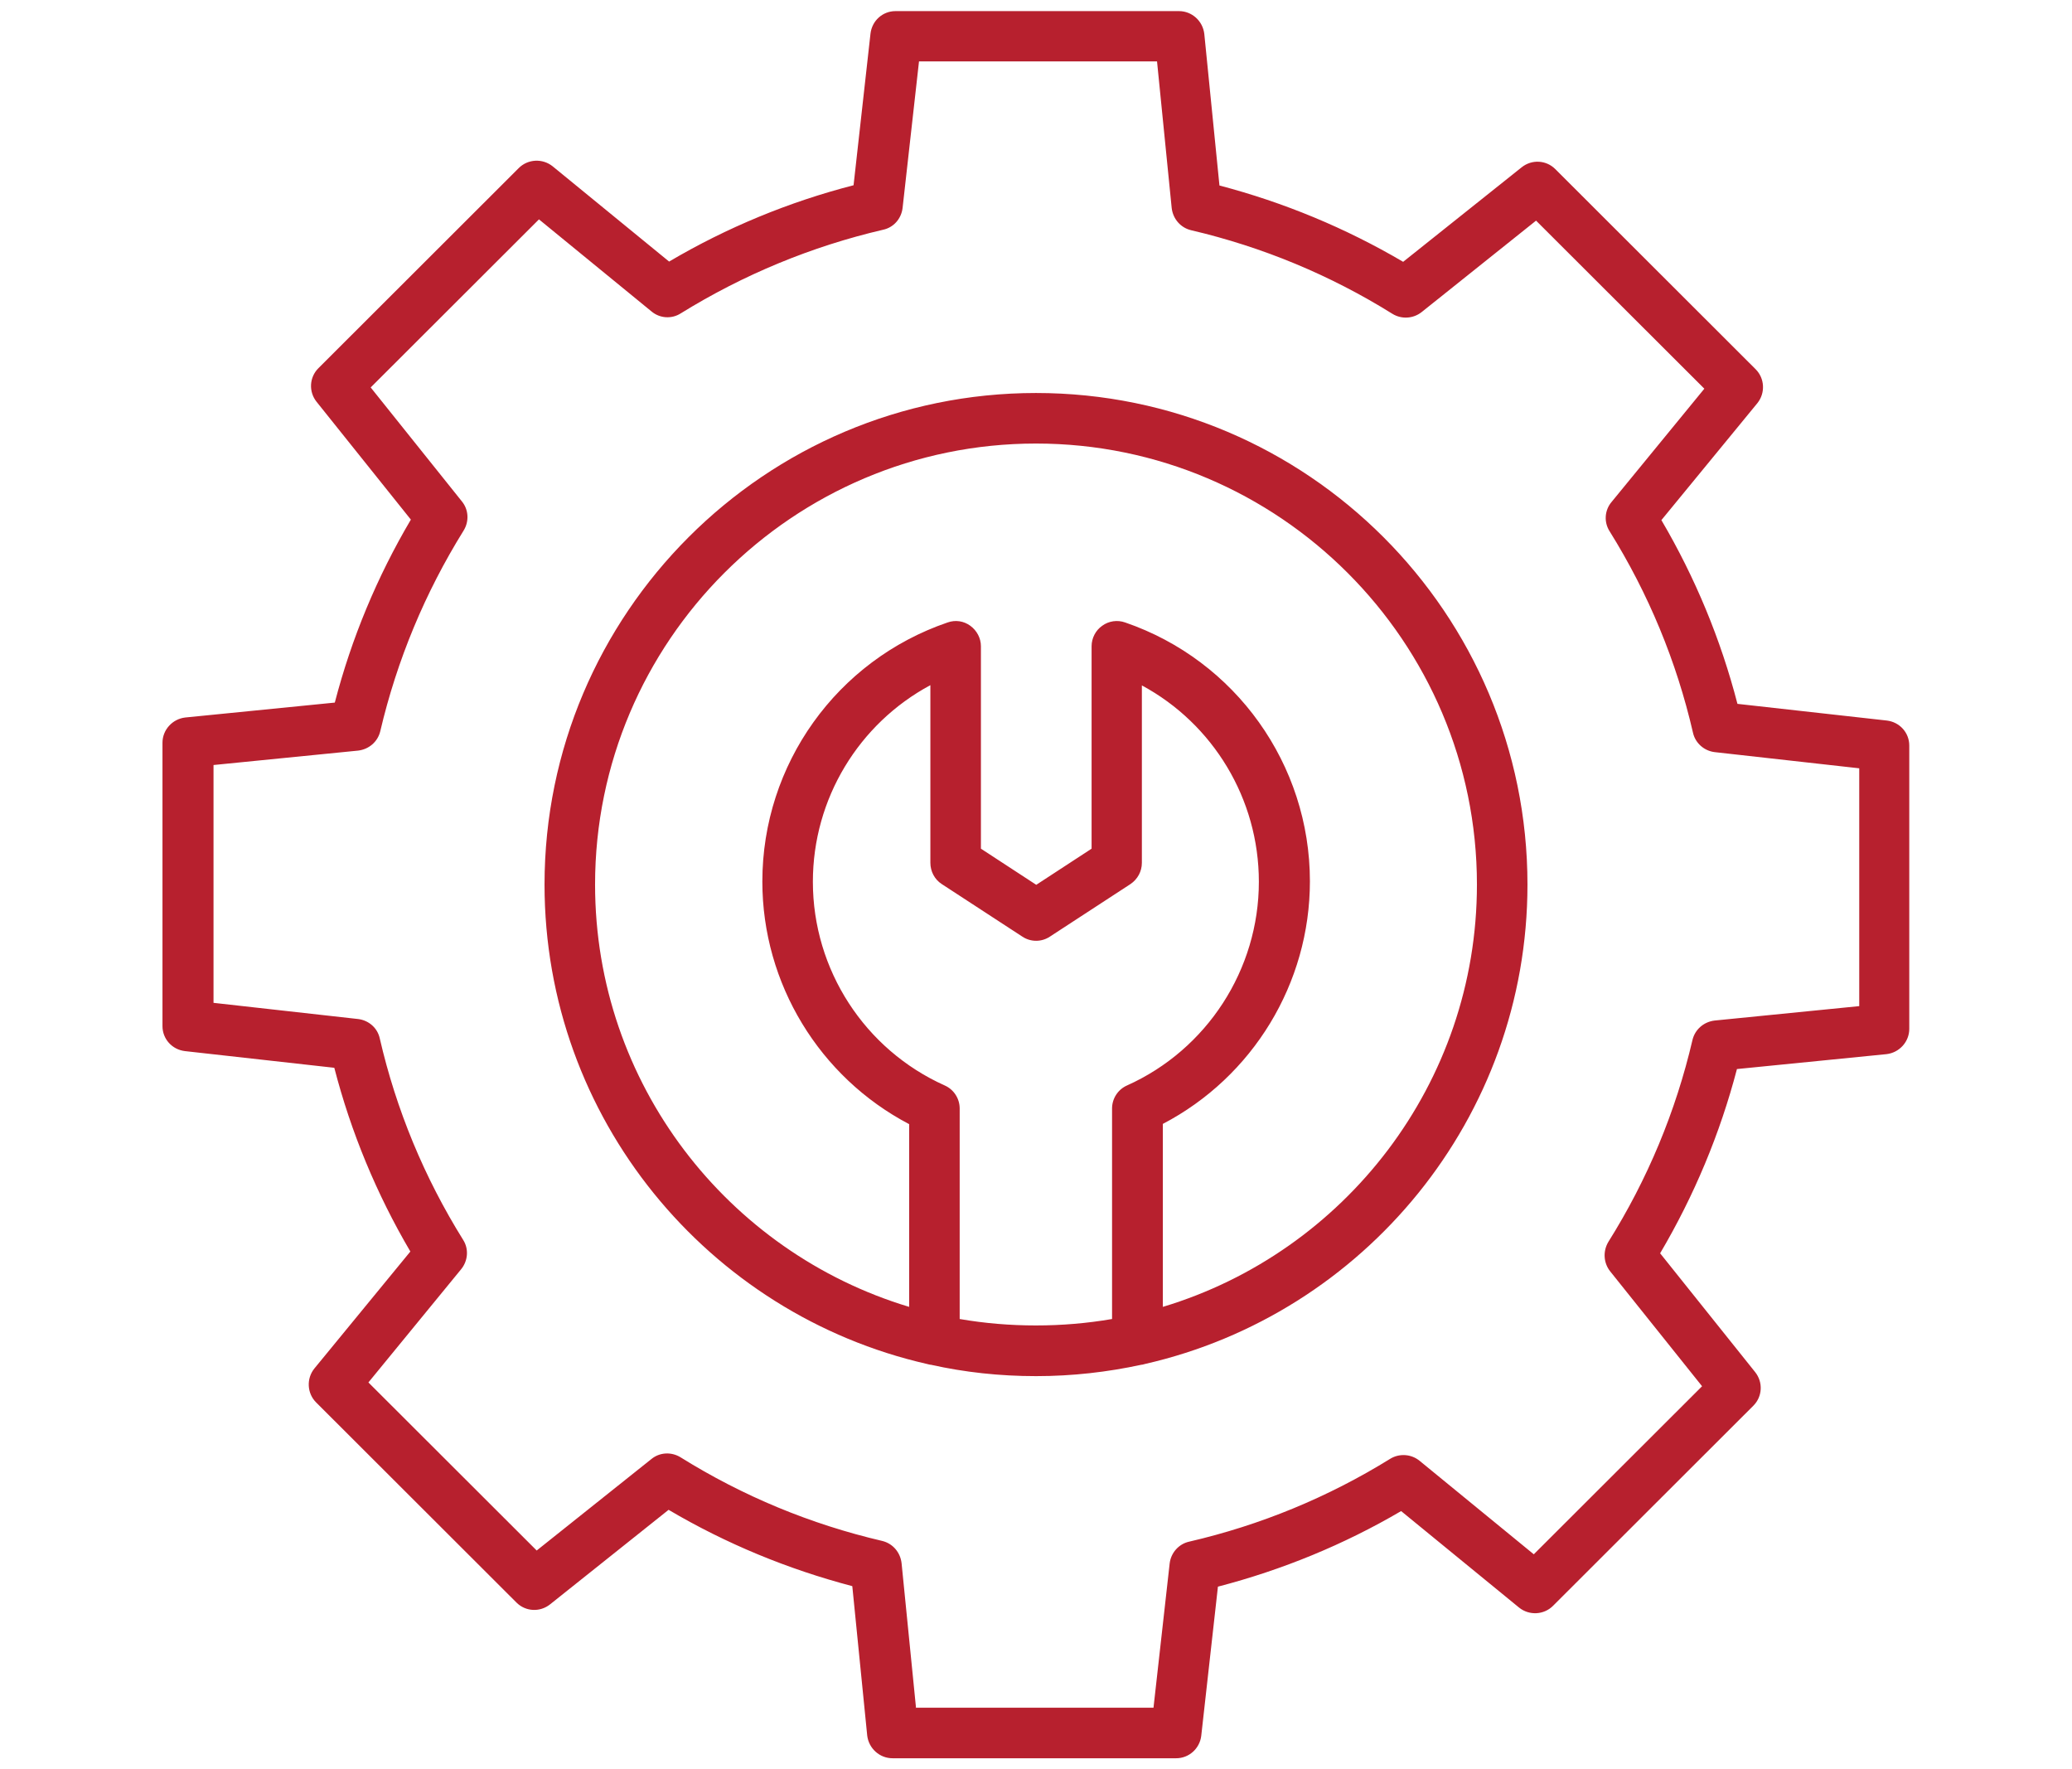 <?xml version="1.0" encoding="UTF-8"?>
<svg id="Ebene_1" data-name="Ebene 1" xmlns="http://www.w3.org/2000/svg" viewBox="0 0 82 70">
  <defs>
    <style>
      .cls-1 {
        fill: #b7202e;
      }
    </style>
  </defs>
  <path class="cls-1" d="M46.54,69.57h-11.22c-.51,0-.94-.39-1-.9l-.59-5.91c-2.55-.67-5-1.68-7.27-3.02l-4.69,3.74c-.4.32-.97.29-1.33-.07l-7.93-7.92c-.36-.36-.39-.94-.07-1.34l3.8-4.63c-1.34-2.28-2.35-4.72-3.01-7.27l-5.91-.66c-.51-.06-.89-.48-.89-.99v-11.21c0-.51.39-.94.9-1l5.92-.59c.66-2.54,1.67-4.97,3.01-7.24l-3.73-4.66c-.32-.4-.29-.97.07-1.33l7.93-7.92c.36-.36.94-.39,1.34-.07l4.61,3.77c2.29-1.35,4.74-2.36,7.3-3.02l.67-6c.06-.51.48-.89.99-.89h11.22c.51,0,.94.39,1,.9l.6,6c2.55.67,4.99,1.68,7.27,3.02l4.69-3.74c.4-.32.97-.29,1.33.07l7.93,7.92c.36.36.39.94.07,1.34l-3.8,4.63c1.34,2.28,2.35,4.72,3.01,7.27l5.91.66c.51.06.89.48.89.99v11.21c0,.51-.39.94-.9,1l-5.92.59c-.67,2.56-1.69,5-3.04,7.29l3.76,4.7c.32.4.29.97-.07,1.33l-7.93,7.92c-.36.36-.94.39-1.34.07l-4.67-3.82c-2.27,1.33-4.71,2.33-7.25,2.99l-.66,5.9c-.06.51-.49.89-.99.89ZM36.23,67.57h9.42l.64-5.71c.05-.42.36-.77.77-.86,2.81-.65,5.49-1.75,7.96-3.28.36-.22.83-.19,1.16.08l4.52,3.7,6.66-6.65-3.64-4.55c-.26-.33-.29-.79-.07-1.16,1.55-2.47,2.67-5.16,3.33-7.99.1-.42.45-.72.88-.77l5.72-.57v-9.41l-5.72-.64c-.42-.05-.77-.36-.86-.77-.65-2.82-1.76-5.5-3.3-7.97-.23-.36-.2-.83.08-1.16l3.67-4.48-6.66-6.65-4.53,3.62c-.33.26-.79.29-1.15.07-2.47-1.54-5.15-2.65-7.97-3.31-.42-.1-.72-.45-.77-.88l-.58-5.8h-9.42l-.65,5.8c-.05.42-.35.77-.77.86-2.83.66-5.52,1.77-8.01,3.31-.36.23-.83.2-1.16-.08l-4.45-3.64-6.66,6.65,3.61,4.51c.27.33.29.79.07,1.15-1.53,2.46-2.64,5.13-3.3,7.94-.1.42-.45.72-.88.77l-5.72.57v9.41l5.72.64c.42.05.77.35.86.77.65,2.82,1.76,5.5,3.3,7.97.23.36.19.83-.08,1.16l-3.67,4.48,6.66,6.65,4.54-3.62c.33-.27.79-.29,1.15-.07,2.47,1.54,5.15,2.65,7.98,3.31.42.1.72.45.77.88l.57,5.71ZM74.57,40.72h0,0ZM41,54.45c-1.43,0-2.82-.15-4.16-.45-.05,0-.1-.02-.15-.03-8.66-1.97-15.14-9.72-15.14-18.97,0-10.72,8.72-19.45,19.45-19.45s19.45,8.72,19.45,19.45c0,9.24-6.48,17-15.14,18.97-.05.01-.09.03-.14.03-1.34.29-2.73.45-4.16.45ZM37.98,52.19c1.96.34,4.07.34,6.03,0v-8.33c0-.39.23-.75.59-.91,3.17-1.42,5.22-4.59,5.22-8.06,0-3.28-1.81-6.25-4.63-7.77v7.02c0,.34-.17.65-.45.84l-3.19,2.08c-.33.22-.76.22-1.09,0l-3.19-2.08c-.28-.18-.45-.5-.45-.84v-7.03c-2.83,1.52-4.65,4.49-4.65,7.78,0,3.48,2.05,6.64,5.22,8.06.36.16.59.52.59.91v8.33ZM46.02,44.48v7.23c7.18-2.16,12.43-8.83,12.43-16.71,0-9.62-7.83-17.45-17.45-17.45s-17.45,7.83-17.45,17.45c0,7.88,5.25,14.55,12.43,16.71v-7.23c-3.55-1.86-5.81-5.56-5.81-9.6,0-4.63,2.94-8.75,7.33-10.25.31-.11.64-.06.9.13.26.19.42.49.42.81v8.01l2.19,1.43,2.19-1.43v-8.01c0-.32.16-.63.42-.81.26-.19.6-.24.91-.13,4.37,1.5,7.31,5.62,7.31,10.24,0,4.04-2.26,7.74-5.82,9.6Z"/>
</svg>